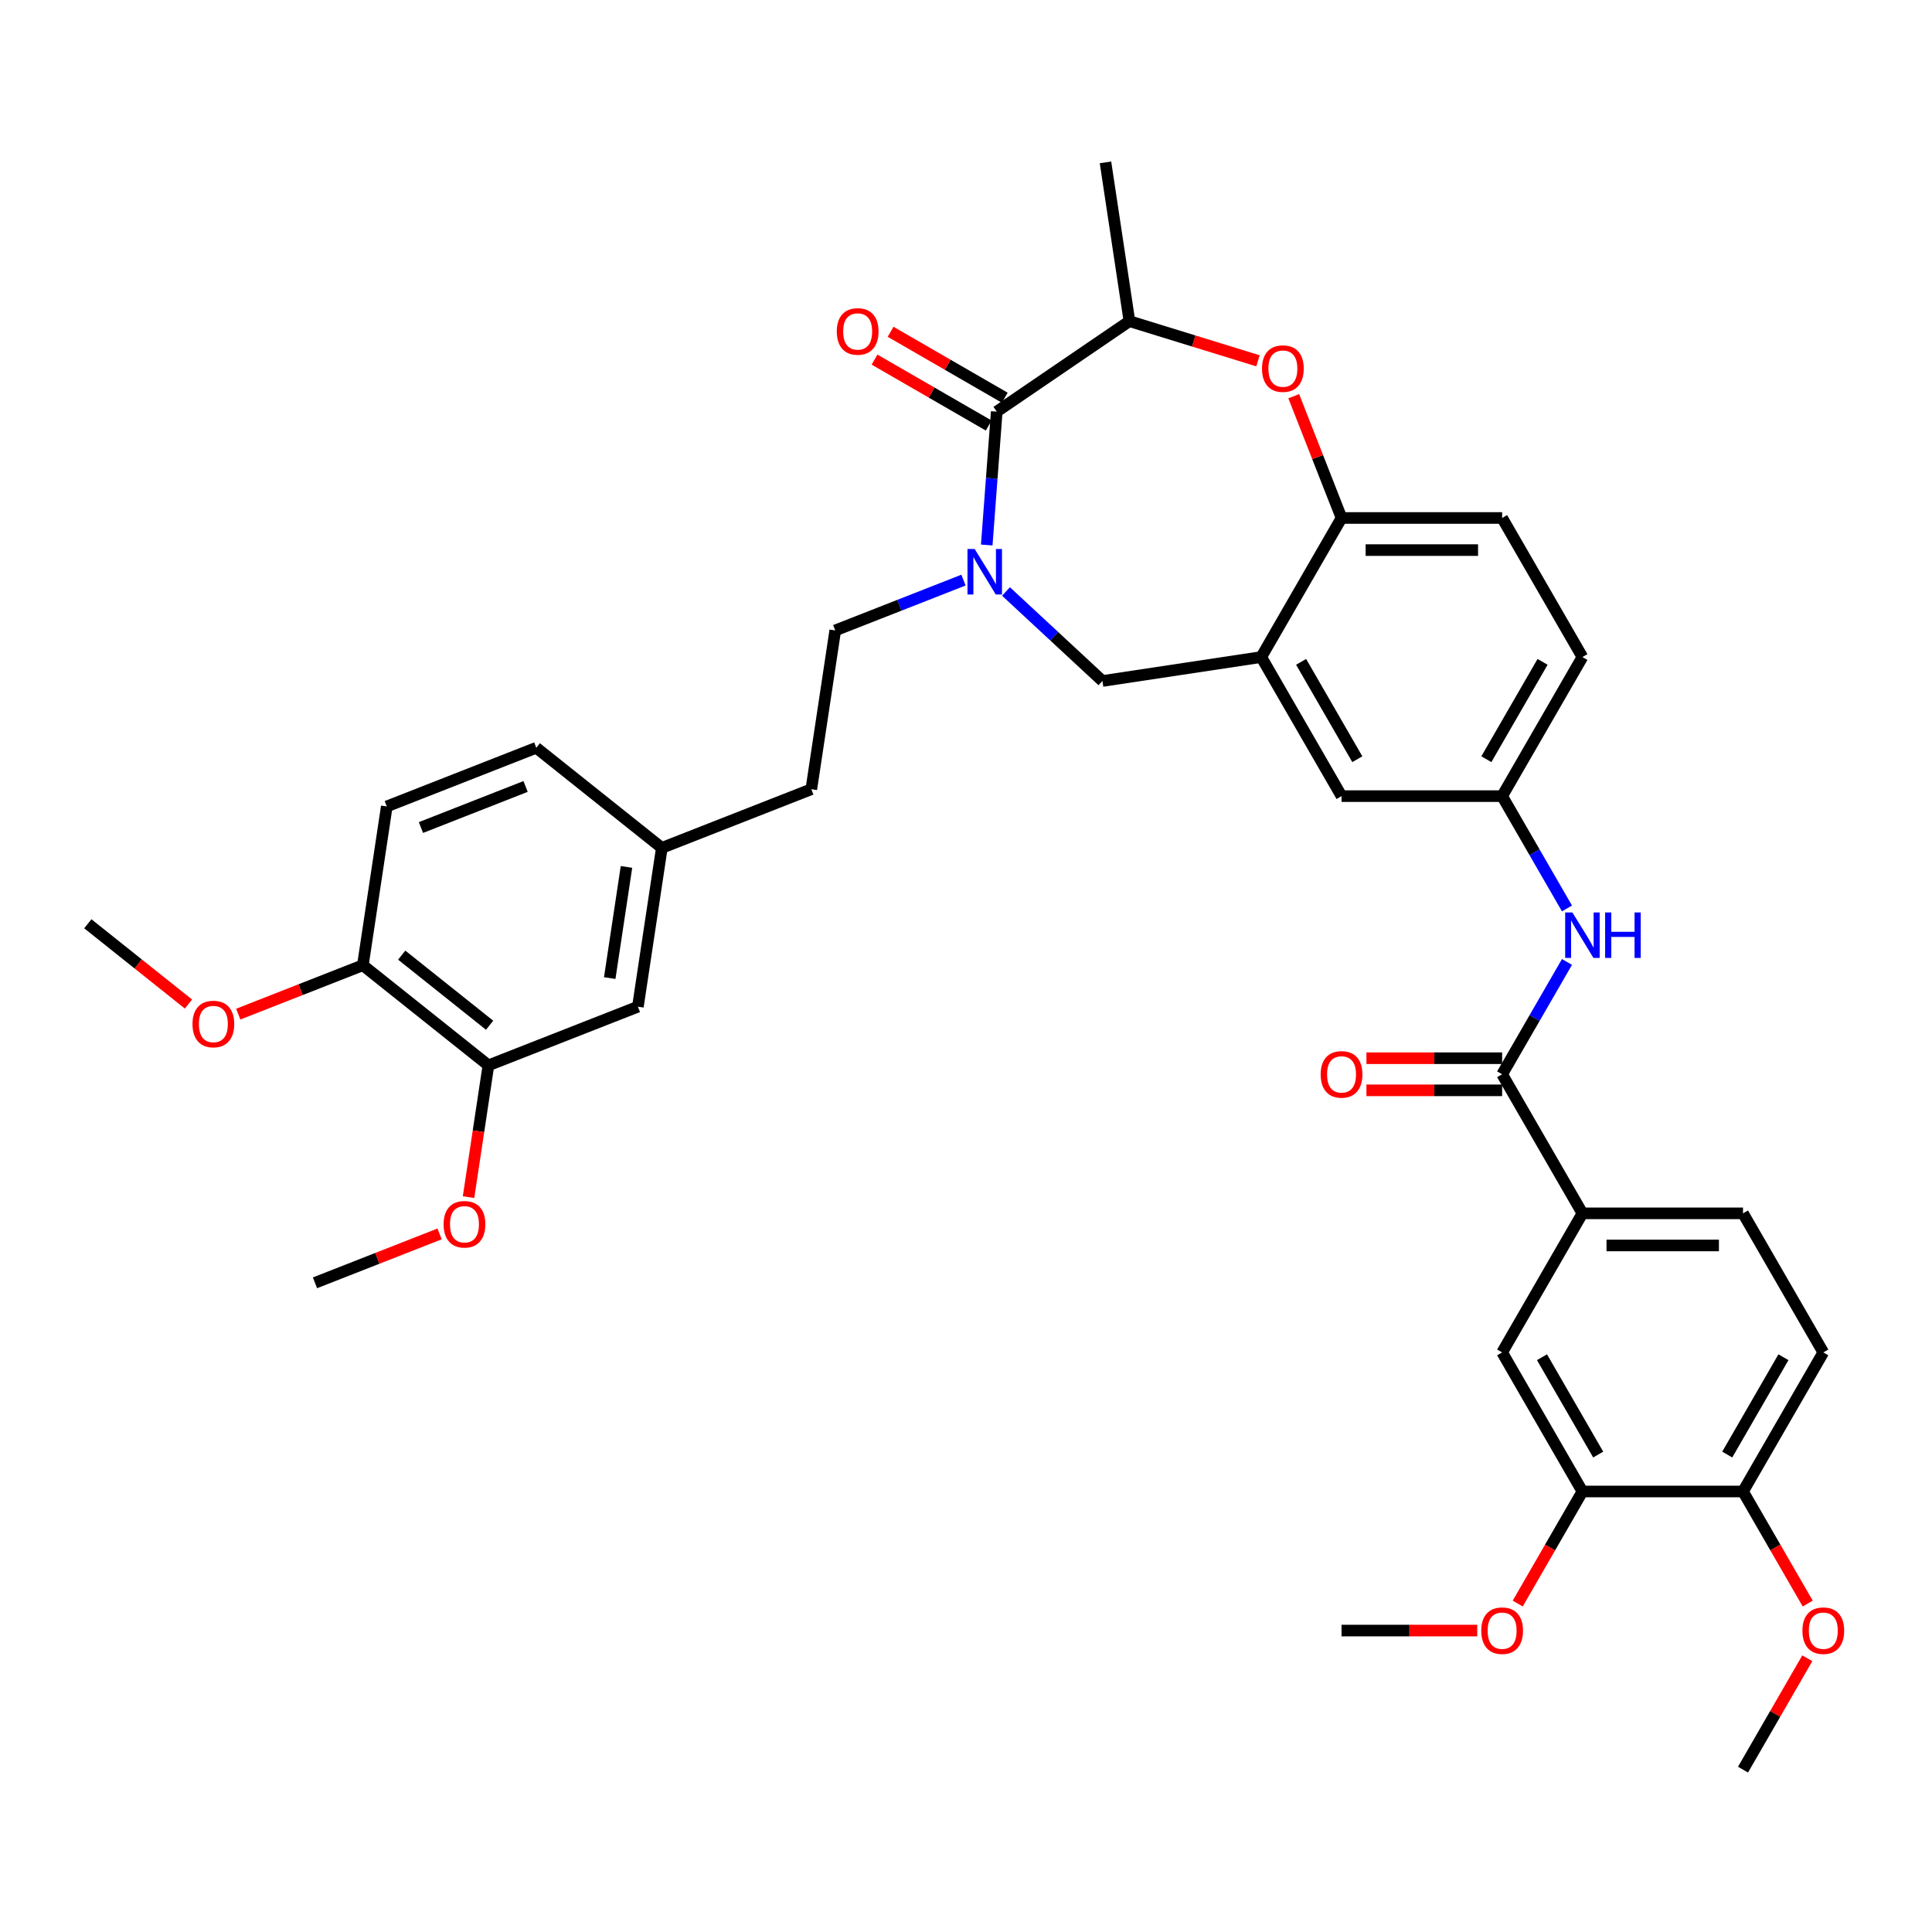 <?xml version='1.0' encoding='iso-8859-1'?>
<svg version='1.1' baseProfile='full'
              xmlns='http://www.w3.org/2000/svg'
                      xmlns:rdkit='http://www.rdkit.org/xml'
                      xmlns:xlink='http://www.w3.org/1999/xlink'
                  xml:space='preserve'
width='1000px' height='1000px' viewBox='0 0 1000 1000'>
<!-- END OF HEADER -->
<rect style='opacity:1.0;fill:#FFFFFF;stroke:none' width='1000' height='1000' x='0' y='0'> </rect>
<path class='bond-0' d='M 819.06,340.089 L 777.5,412.073' style='fill:none;fill-rule:evenodd;stroke:#000000;stroke-width:6px;stroke-linecap:butt;stroke-linejoin:miter;stroke-opacity:1' />
<path class='bond-0' d='M 798.43,342.575 L 769.338,392.964' style='fill:none;fill-rule:evenodd;stroke:#000000;stroke-width:6px;stroke-linecap:butt;stroke-linejoin:miter;stroke-opacity:1' />
<path class='bond-1' d='M 819.06,340.089 L 777.5,268.106' style='fill:none;fill-rule:evenodd;stroke:#000000;stroke-width:6px;stroke-linecap:butt;stroke-linejoin:miter;stroke-opacity:1' />
<path class='bond-2' d='M 777.5,412.073 L 694.381,412.073' style='fill:none;fill-rule:evenodd;stroke:#000000;stroke-width:6px;stroke-linecap:butt;stroke-linejoin:miter;stroke-opacity:1' />
<path class='bond-3' d='M 777.5,412.073 L 794.283,441.141' style='fill:none;fill-rule:evenodd;stroke:#000000;stroke-width:6px;stroke-linecap:butt;stroke-linejoin:miter;stroke-opacity:1' />
<path class='bond-3' d='M 794.283,441.141 L 811.065,470.209' style='fill:none;fill-rule:evenodd;stroke:#0000FF;stroke-width:6px;stroke-linecap:butt;stroke-linejoin:miter;stroke-opacity:1' />
<path class='bond-4' d='M 694.381,412.073 L 652.821,340.089' style='fill:none;fill-rule:evenodd;stroke:#000000;stroke-width:6px;stroke-linecap:butt;stroke-linejoin:miter;stroke-opacity:1' />
<path class='bond-4' d='M 702.543,392.964 L 673.452,342.575' style='fill:none;fill-rule:evenodd;stroke:#000000;stroke-width:6px;stroke-linecap:butt;stroke-linejoin:miter;stroke-opacity:1' />
<path class='bond-5' d='M 777.5,268.106 L 694.381,268.106' style='fill:none;fill-rule:evenodd;stroke:#000000;stroke-width:6px;stroke-linecap:butt;stroke-linejoin:miter;stroke-opacity:1' />
<path class='bond-5' d='M 765.032,284.729 L 706.849,284.729' style='fill:none;fill-rule:evenodd;stroke:#000000;stroke-width:6px;stroke-linecap:butt;stroke-linejoin:miter;stroke-opacity:1' />
<path class='bond-6' d='M 652.821,340.089 L 694.381,268.106' style='fill:none;fill-rule:evenodd;stroke:#000000;stroke-width:6px;stroke-linecap:butt;stroke-linejoin:miter;stroke-opacity:1' />
<path class='bond-7' d='M 652.821,340.089 L 570.629,352.478' style='fill:none;fill-rule:evenodd;stroke:#000000;stroke-width:6px;stroke-linecap:butt;stroke-linejoin:miter;stroke-opacity:1' />
<path class='bond-8' d='M 694.381,268.106 L 682.012,236.592' style='fill:none;fill-rule:evenodd;stroke:#000000;stroke-width:6px;stroke-linecap:butt;stroke-linejoin:miter;stroke-opacity:1' />
<path class='bond-8' d='M 682.012,236.592 L 669.644,205.078' style='fill:none;fill-rule:evenodd;stroke:#FF0000;stroke-width:6px;stroke-linecap:butt;stroke-linejoin:miter;stroke-opacity:1' />
<path class='bond-9' d='M 943.74,700.008 L 902.18,771.992' style='fill:none;fill-rule:evenodd;stroke:#000000;stroke-width:6px;stroke-linecap:butt;stroke-linejoin:miter;stroke-opacity:1' />
<path class='bond-9' d='M 923.109,702.494 L 894.017,752.883' style='fill:none;fill-rule:evenodd;stroke:#000000;stroke-width:6px;stroke-linecap:butt;stroke-linejoin:miter;stroke-opacity:1' />
<path class='bond-10' d='M 943.74,700.008 L 902.18,628.025' style='fill:none;fill-rule:evenodd;stroke:#000000;stroke-width:6px;stroke-linecap:butt;stroke-linejoin:miter;stroke-opacity:1' />
<path class='bond-11' d='M 811.065,497.905 L 794.283,526.973' style='fill:none;fill-rule:evenodd;stroke:#0000FF;stroke-width:6px;stroke-linecap:butt;stroke-linejoin:miter;stroke-opacity:1' />
<path class='bond-11' d='M 794.283,526.973 L 777.5,556.041' style='fill:none;fill-rule:evenodd;stroke:#000000;stroke-width:6px;stroke-linecap:butt;stroke-linejoin:miter;stroke-opacity:1' />
<path class='bond-12' d='M 777.5,547.729 L 742.382,547.729' style='fill:none;fill-rule:evenodd;stroke:#000000;stroke-width:6px;stroke-linecap:butt;stroke-linejoin:miter;stroke-opacity:1' />
<path class='bond-12' d='M 742.382,547.729 L 707.264,547.729' style='fill:none;fill-rule:evenodd;stroke:#FF0000;stroke-width:6px;stroke-linecap:butt;stroke-linejoin:miter;stroke-opacity:1' />
<path class='bond-12' d='M 777.5,564.353 L 742.382,564.353' style='fill:none;fill-rule:evenodd;stroke:#000000;stroke-width:6px;stroke-linecap:butt;stroke-linejoin:miter;stroke-opacity:1' />
<path class='bond-12' d='M 742.382,564.353 L 707.264,564.353' style='fill:none;fill-rule:evenodd;stroke:#FF0000;stroke-width:6px;stroke-linecap:butt;stroke-linejoin:miter;stroke-opacity:1' />
<path class='bond-13' d='M 777.5,556.041 L 819.06,628.025' style='fill:none;fill-rule:evenodd;stroke:#000000;stroke-width:6px;stroke-linecap:butt;stroke-linejoin:miter;stroke-opacity:1' />
<path class='bond-14' d='M 902.18,771.992 L 819.06,771.992' style='fill:none;fill-rule:evenodd;stroke:#000000;stroke-width:6px;stroke-linecap:butt;stroke-linejoin:miter;stroke-opacity:1' />
<path class='bond-15' d='M 902.18,771.992 L 918.924,800.994' style='fill:none;fill-rule:evenodd;stroke:#000000;stroke-width:6px;stroke-linecap:butt;stroke-linejoin:miter;stroke-opacity:1' />
<path class='bond-15' d='M 918.924,800.994 L 935.668,829.995' style='fill:none;fill-rule:evenodd;stroke:#FF0000;stroke-width:6px;stroke-linecap:butt;stroke-linejoin:miter;stroke-opacity:1' />
<path class='bond-16' d='M 819.06,771.992 L 777.5,700.008' style='fill:none;fill-rule:evenodd;stroke:#000000;stroke-width:6px;stroke-linecap:butt;stroke-linejoin:miter;stroke-opacity:1' />
<path class='bond-16' d='M 827.223,752.883 L 798.131,702.494' style='fill:none;fill-rule:evenodd;stroke:#000000;stroke-width:6px;stroke-linecap:butt;stroke-linejoin:miter;stroke-opacity:1' />
<path class='bond-17' d='M 819.06,771.992 L 802.316,800.994' style='fill:none;fill-rule:evenodd;stroke:#000000;stroke-width:6px;stroke-linecap:butt;stroke-linejoin:miter;stroke-opacity:1' />
<path class='bond-17' d='M 802.316,800.994 L 785.572,829.995' style='fill:none;fill-rule:evenodd;stroke:#FF0000;stroke-width:6px;stroke-linecap:butt;stroke-linejoin:miter;stroke-opacity:1' />
<path class='bond-18' d='M 651.13,186.758 L 617.858,176.495' style='fill:none;fill-rule:evenodd;stroke:#FF0000;stroke-width:6px;stroke-linecap:butt;stroke-linejoin:miter;stroke-opacity:1' />
<path class='bond-18' d='M 617.858,176.495 L 584.587,166.232' style='fill:none;fill-rule:evenodd;stroke:#000000;stroke-width:6px;stroke-linecap:butt;stroke-linejoin:miter;stroke-opacity:1' />
<path class='bond-19' d='M 570.629,352.478 L 545.666,329.315' style='fill:none;fill-rule:evenodd;stroke:#000000;stroke-width:6px;stroke-linecap:butt;stroke-linejoin:miter;stroke-opacity:1' />
<path class='bond-19' d='M 545.666,329.315 L 520.703,306.153' style='fill:none;fill-rule:evenodd;stroke:#0000FF;stroke-width:6px;stroke-linecap:butt;stroke-linejoin:miter;stroke-opacity:1' />
<path class='bond-20' d='M 584.587,166.232 L 572.198,84.04' style='fill:none;fill-rule:evenodd;stroke:#000000;stroke-width:6px;stroke-linecap:butt;stroke-linejoin:miter;stroke-opacity:1' />
<path class='bond-21' d='M 584.587,166.232 L 515.91,213.055' style='fill:none;fill-rule:evenodd;stroke:#000000;stroke-width:6px;stroke-linecap:butt;stroke-linejoin:miter;stroke-opacity:1' />
<path class='bond-22' d='M 510.736,282.094 L 513.323,247.574' style='fill:none;fill-rule:evenodd;stroke:#0000FF;stroke-width:6px;stroke-linecap:butt;stroke-linejoin:miter;stroke-opacity:1' />
<path class='bond-22' d='M 513.323,247.574 L 515.91,213.055' style='fill:none;fill-rule:evenodd;stroke:#000000;stroke-width:6px;stroke-linecap:butt;stroke-linejoin:miter;stroke-opacity:1' />
<path class='bond-23' d='M 498.693,300.261 L 465.509,313.285' style='fill:none;fill-rule:evenodd;stroke:#0000FF;stroke-width:6px;stroke-linecap:butt;stroke-linejoin:miter;stroke-opacity:1' />
<path class='bond-23' d='M 465.509,313.285 L 432.324,326.309' style='fill:none;fill-rule:evenodd;stroke:#000000;stroke-width:6px;stroke-linecap:butt;stroke-linejoin:miter;stroke-opacity:1' />
<path class='bond-24' d='M 520.066,205.856 L 490.516,188.795' style='fill:none;fill-rule:evenodd;stroke:#000000;stroke-width:6px;stroke-linecap:butt;stroke-linejoin:miter;stroke-opacity:1' />
<path class='bond-24' d='M 490.516,188.795 L 460.966,171.735' style='fill:none;fill-rule:evenodd;stroke:#FF0000;stroke-width:6px;stroke-linecap:butt;stroke-linejoin:miter;stroke-opacity:1' />
<path class='bond-24' d='M 511.754,220.253 L 482.204,203.192' style='fill:none;fill-rule:evenodd;stroke:#000000;stroke-width:6px;stroke-linecap:butt;stroke-linejoin:miter;stroke-opacity:1' />
<path class='bond-24' d='M 482.204,203.192 L 452.654,186.131' style='fill:none;fill-rule:evenodd;stroke:#FF0000;stroke-width:6px;stroke-linecap:butt;stroke-linejoin:miter;stroke-opacity:1' />
<path class='bond-25' d='M 252.8,551.426 L 187.814,499.601' style='fill:none;fill-rule:evenodd;stroke:#000000;stroke-width:6px;stroke-linecap:butt;stroke-linejoin:miter;stroke-opacity:1' />
<path class='bond-25' d='M 253.417,530.655 L 207.927,494.378' style='fill:none;fill-rule:evenodd;stroke:#000000;stroke-width:6px;stroke-linecap:butt;stroke-linejoin:miter;stroke-opacity:1' />
<path class='bond-26' d='M 252.8,551.426 L 330.174,521.059' style='fill:none;fill-rule:evenodd;stroke:#000000;stroke-width:6px;stroke-linecap:butt;stroke-linejoin:miter;stroke-opacity:1' />
<path class='bond-27' d='M 252.8,551.426 L 247.659,585.531' style='fill:none;fill-rule:evenodd;stroke:#000000;stroke-width:6px;stroke-linecap:butt;stroke-linejoin:miter;stroke-opacity:1' />
<path class='bond-27' d='M 247.659,585.531 L 242.519,619.636' style='fill:none;fill-rule:evenodd;stroke:#FF0000;stroke-width:6px;stroke-linecap:butt;stroke-linejoin:miter;stroke-opacity:1' />
<path class='bond-28' d='M 187.814,499.601 L 200.202,417.41' style='fill:none;fill-rule:evenodd;stroke:#000000;stroke-width:6px;stroke-linecap:butt;stroke-linejoin:miter;stroke-opacity:1' />
<path class='bond-29' d='M 187.814,499.601 L 155.569,512.257' style='fill:none;fill-rule:evenodd;stroke:#000000;stroke-width:6px;stroke-linecap:butt;stroke-linejoin:miter;stroke-opacity:1' />
<path class='bond-29' d='M 155.569,512.257 L 123.324,524.912' style='fill:none;fill-rule:evenodd;stroke:#FF0000;stroke-width:6px;stroke-linecap:butt;stroke-linejoin:miter;stroke-opacity:1' />
<path class='bond-30' d='M 330.174,521.059 L 342.562,438.867' style='fill:none;fill-rule:evenodd;stroke:#000000;stroke-width:6px;stroke-linecap:butt;stroke-linejoin:miter;stroke-opacity:1' />
<path class='bond-30' d='M 315.594,506.252 L 324.266,448.718' style='fill:none;fill-rule:evenodd;stroke:#000000;stroke-width:6px;stroke-linecap:butt;stroke-linejoin:miter;stroke-opacity:1' />
<path class='bond-31' d='M 200.202,417.41 L 277.576,387.043' style='fill:none;fill-rule:evenodd;stroke:#000000;stroke-width:6px;stroke-linecap:butt;stroke-linejoin:miter;stroke-opacity:1' />
<path class='bond-31' d='M 217.882,428.33 L 272.044,407.073' style='fill:none;fill-rule:evenodd;stroke:#000000;stroke-width:6px;stroke-linecap:butt;stroke-linejoin:miter;stroke-opacity:1' />
<path class='bond-32' d='M 342.562,438.867 L 277.576,387.043' style='fill:none;fill-rule:evenodd;stroke:#000000;stroke-width:6px;stroke-linecap:butt;stroke-linejoin:miter;stroke-opacity:1' />
<path class='bond-33' d='M 342.562,438.867 L 419.936,408.5' style='fill:none;fill-rule:evenodd;stroke:#000000;stroke-width:6px;stroke-linecap:butt;stroke-linejoin:miter;stroke-opacity:1' />
<path class='bond-34' d='M 227.528,638.674 L 195.283,651.329' style='fill:none;fill-rule:evenodd;stroke:#FF0000;stroke-width:6px;stroke-linecap:butt;stroke-linejoin:miter;stroke-opacity:1' />
<path class='bond-34' d='M 195.283,651.329 L 163.037,663.984' style='fill:none;fill-rule:evenodd;stroke:#000000;stroke-width:6px;stroke-linecap:butt;stroke-linejoin:miter;stroke-opacity:1' />
<path class='bond-35' d='M 97.557,519.694 L 71.506,498.919' style='fill:none;fill-rule:evenodd;stroke:#FF0000;stroke-width:6px;stroke-linecap:butt;stroke-linejoin:miter;stroke-opacity:1' />
<path class='bond-35' d='M 71.506,498.919 L 45.455,478.144' style='fill:none;fill-rule:evenodd;stroke:#000000;stroke-width:6px;stroke-linecap:butt;stroke-linejoin:miter;stroke-opacity:1' />
<path class='bond-36' d='M 432.324,326.309 L 419.936,408.5' style='fill:none;fill-rule:evenodd;stroke:#000000;stroke-width:6px;stroke-linecap:butt;stroke-linejoin:miter;stroke-opacity:1' />
<path class='bond-37' d='M 777.5,700.008 L 819.06,628.025' style='fill:none;fill-rule:evenodd;stroke:#000000;stroke-width:6px;stroke-linecap:butt;stroke-linejoin:miter;stroke-opacity:1' />
<path class='bond-38' d='M 819.06,628.025 L 902.18,628.025' style='fill:none;fill-rule:evenodd;stroke:#000000;stroke-width:6px;stroke-linecap:butt;stroke-linejoin:miter;stroke-opacity:1' />
<path class='bond-38' d='M 831.528,644.648 L 889.712,644.648' style='fill:none;fill-rule:evenodd;stroke:#000000;stroke-width:6px;stroke-linecap:butt;stroke-linejoin:miter;stroke-opacity:1' />
<path class='bond-39' d='M 935.457,858.322 L 918.818,887.141' style='fill:none;fill-rule:evenodd;stroke:#FF0000;stroke-width:6px;stroke-linecap:butt;stroke-linejoin:miter;stroke-opacity:1' />
<path class='bond-39' d='M 918.818,887.141 L 902.18,915.96' style='fill:none;fill-rule:evenodd;stroke:#000000;stroke-width:6px;stroke-linecap:butt;stroke-linejoin:miter;stroke-opacity:1' />
<path class='bond-40' d='M 764.617,843.976 L 729.499,843.976' style='fill:none;fill-rule:evenodd;stroke:#FF0000;stroke-width:6px;stroke-linecap:butt;stroke-linejoin:miter;stroke-opacity:1' />
<path class='bond-40' d='M 729.499,843.976 L 694.381,843.976' style='fill:none;fill-rule:evenodd;stroke:#000000;stroke-width:6px;stroke-linecap:butt;stroke-linejoin:miter;stroke-opacity:1' />
<path  class='atom-7' d='M 813.857 472.287
L 821.571 484.755
Q 822.335 485.985, 823.565 488.213
Q 824.796 490.441, 824.862 490.574
L 824.862 472.287
L 827.987 472.287
L 827.987 495.827
L 824.762 495.827
L 816.484 482.195
Q 815.519 480.599, 814.489 478.771
Q 813.491 476.942, 813.192 476.377
L 813.192 495.827
L 810.133 495.827
L 810.133 472.287
L 813.857 472.287
' fill='#0000FF'/>
<path  class='atom-7' d='M 830.813 472.287
L 834.005 472.287
L 834.005 482.295
L 846.041 482.295
L 846.041 472.287
L 849.233 472.287
L 849.233 495.827
L 846.041 495.827
L 846.041 484.955
L 834.005 484.955
L 834.005 495.827
L 830.813 495.827
L 830.813 472.287
' fill='#0000FF'/>
<path  class='atom-9' d='M 683.575 556.107
Q 683.575 550.455, 686.368 547.297
Q 689.161 544.138, 694.381 544.138
Q 699.601 544.138, 702.393 547.297
Q 705.186 550.455, 705.186 556.107
Q 705.186 561.826, 702.36 565.084
Q 699.534 568.309, 694.381 568.309
Q 689.194 568.309, 686.368 565.084
Q 683.575 561.859, 683.575 556.107
M 694.381 565.649
Q 697.971 565.649, 699.9 563.256
Q 701.861 560.828, 701.861 556.107
Q 701.861 551.486, 699.9 549.158
Q 697.971 546.798, 694.381 546.798
Q 690.79 546.798, 688.828 549.125
Q 686.9 551.453, 686.9 556.107
Q 686.9 560.862, 688.828 563.256
Q 690.79 565.649, 694.381 565.649
' fill='#FF0000'/>
<path  class='atom-12' d='M 653.208 190.798
Q 653.208 185.146, 656.001 181.987
Q 658.794 178.829, 664.014 178.829
Q 669.234 178.829, 672.026 181.987
Q 674.819 185.146, 674.819 190.798
Q 674.819 196.517, 671.993 199.775
Q 669.167 203, 664.014 203
Q 658.827 203, 656.001 199.775
Q 653.208 196.55, 653.208 190.798
M 664.014 200.34
Q 667.604 200.34, 669.533 197.946
Q 671.494 195.519, 671.494 190.798
Q 671.494 186.177, 669.533 183.849
Q 667.604 181.489, 664.014 181.489
Q 660.423 181.489, 658.461 183.816
Q 656.533 186.143, 656.533 190.798
Q 656.533 195.553, 658.461 197.946
Q 660.423 200.34, 664.014 200.34
' fill='#FF0000'/>
<path  class='atom-15' d='M 504.495 284.172
L 512.209 296.64
Q 512.973 297.87, 514.203 300.098
Q 515.434 302.326, 515.5 302.459
L 515.5 284.172
L 518.625 284.172
L 518.625 307.712
L 515.4 307.712
L 507.122 294.08
Q 506.158 292.484, 505.127 290.656
Q 504.129 288.827, 503.83 288.262
L 503.83 307.712
L 500.771 307.712
L 500.771 284.172
L 504.495 284.172
' fill='#0000FF'/>
<path  class='atom-17' d='M 433.121 171.561
Q 433.121 165.909, 435.913 162.751
Q 438.706 159.592, 443.926 159.592
Q 449.146 159.592, 451.939 162.751
Q 454.732 165.909, 454.732 171.561
Q 454.732 177.28, 451.906 180.538
Q 449.08 183.763, 443.926 183.763
Q 438.739 183.763, 435.913 180.538
Q 433.121 177.313, 433.121 171.561
M 443.926 181.103
Q 447.517 181.103, 449.445 178.71
Q 451.407 176.282, 451.407 171.561
Q 451.407 166.94, 449.445 164.612
Q 447.517 162.252, 443.926 162.252
Q 440.335 162.252, 438.374 164.579
Q 436.445 166.907, 436.445 171.561
Q 436.445 176.316, 438.374 178.71
Q 440.335 181.103, 443.926 181.103
' fill='#FF0000'/>
<path  class='atom-25' d='M 229.606 633.684
Q 229.606 628.031, 232.399 624.873
Q 235.191 621.714, 240.411 621.714
Q 245.631 621.714, 248.424 624.873
Q 251.217 628.031, 251.217 633.684
Q 251.217 639.402, 248.391 642.661
Q 245.565 645.886, 240.411 645.886
Q 235.225 645.886, 232.399 642.661
Q 229.606 639.436, 229.606 633.684
M 240.411 643.226
Q 244.002 643.226, 245.931 640.832
Q 247.892 638.405, 247.892 633.684
Q 247.892 629.062, 245.931 626.735
Q 244.002 624.374, 240.411 624.374
Q 236.821 624.374, 234.859 626.702
Q 232.931 629.029, 232.931 633.684
Q 232.931 638.438, 234.859 640.832
Q 236.821 643.226, 240.411 643.226
' fill='#FF0000'/>
<path  class='atom-26' d='M 99.635 530.035
Q 99.635 524.383, 102.427 521.224
Q 105.22 518.066, 110.44 518.066
Q 115.66 518.066, 118.453 521.224
Q 121.246 524.383, 121.246 530.035
Q 121.246 535.754, 118.42 539.012
Q 115.594 542.237, 110.44 542.237
Q 105.253 542.237, 102.427 539.012
Q 99.635 535.787, 99.635 530.035
M 110.44 539.577
Q 114.031 539.577, 115.959 537.183
Q 117.921 534.756, 117.921 530.035
Q 117.921 525.414, 115.959 523.086
Q 114.031 520.726, 110.44 520.726
Q 106.849 520.726, 104.888 523.053
Q 102.959 525.38, 102.959 530.035
Q 102.959 534.789, 104.888 537.183
Q 106.849 539.577, 110.44 539.577
' fill='#FF0000'/>
<path  class='atom-34' d='M 932.934 844.042
Q 932.934 838.39, 935.727 835.232
Q 938.52 832.073, 943.74 832.073
Q 948.96 832.073, 951.753 835.232
Q 954.545 838.39, 954.545 844.042
Q 954.545 849.761, 951.719 853.019
Q 948.893 856.244, 943.74 856.244
Q 938.553 856.244, 935.727 853.019
Q 932.934 849.794, 932.934 844.042
M 943.74 853.585
Q 947.331 853.585, 949.259 851.191
Q 951.221 848.764, 951.221 844.042
Q 951.221 839.421, 949.259 837.094
Q 947.331 834.733, 943.74 834.733
Q 940.149 834.733, 938.187 837.06
Q 936.259 839.388, 936.259 844.042
Q 936.259 848.797, 938.187 851.191
Q 940.149 853.585, 943.74 853.585
' fill='#FF0000'/>
<path  class='atom-36' d='M 766.695 844.042
Q 766.695 838.39, 769.488 835.232
Q 772.281 832.073, 777.5 832.073
Q 782.72 832.073, 785.513 835.232
Q 788.306 838.39, 788.306 844.042
Q 788.306 849.761, 785.48 853.019
Q 782.654 856.244, 777.5 856.244
Q 772.314 856.244, 769.488 853.019
Q 766.695 849.794, 766.695 844.042
M 777.5 853.585
Q 781.091 853.585, 783.02 851.191
Q 784.981 848.764, 784.981 844.042
Q 784.981 839.421, 783.02 837.094
Q 781.091 834.733, 777.5 834.733
Q 773.91 834.733, 771.948 837.06
Q 770.02 839.388, 770.02 844.042
Q 770.02 848.797, 771.948 851.191
Q 773.91 853.585, 777.5 853.585
' fill='#FF0000'/>
</svg>
